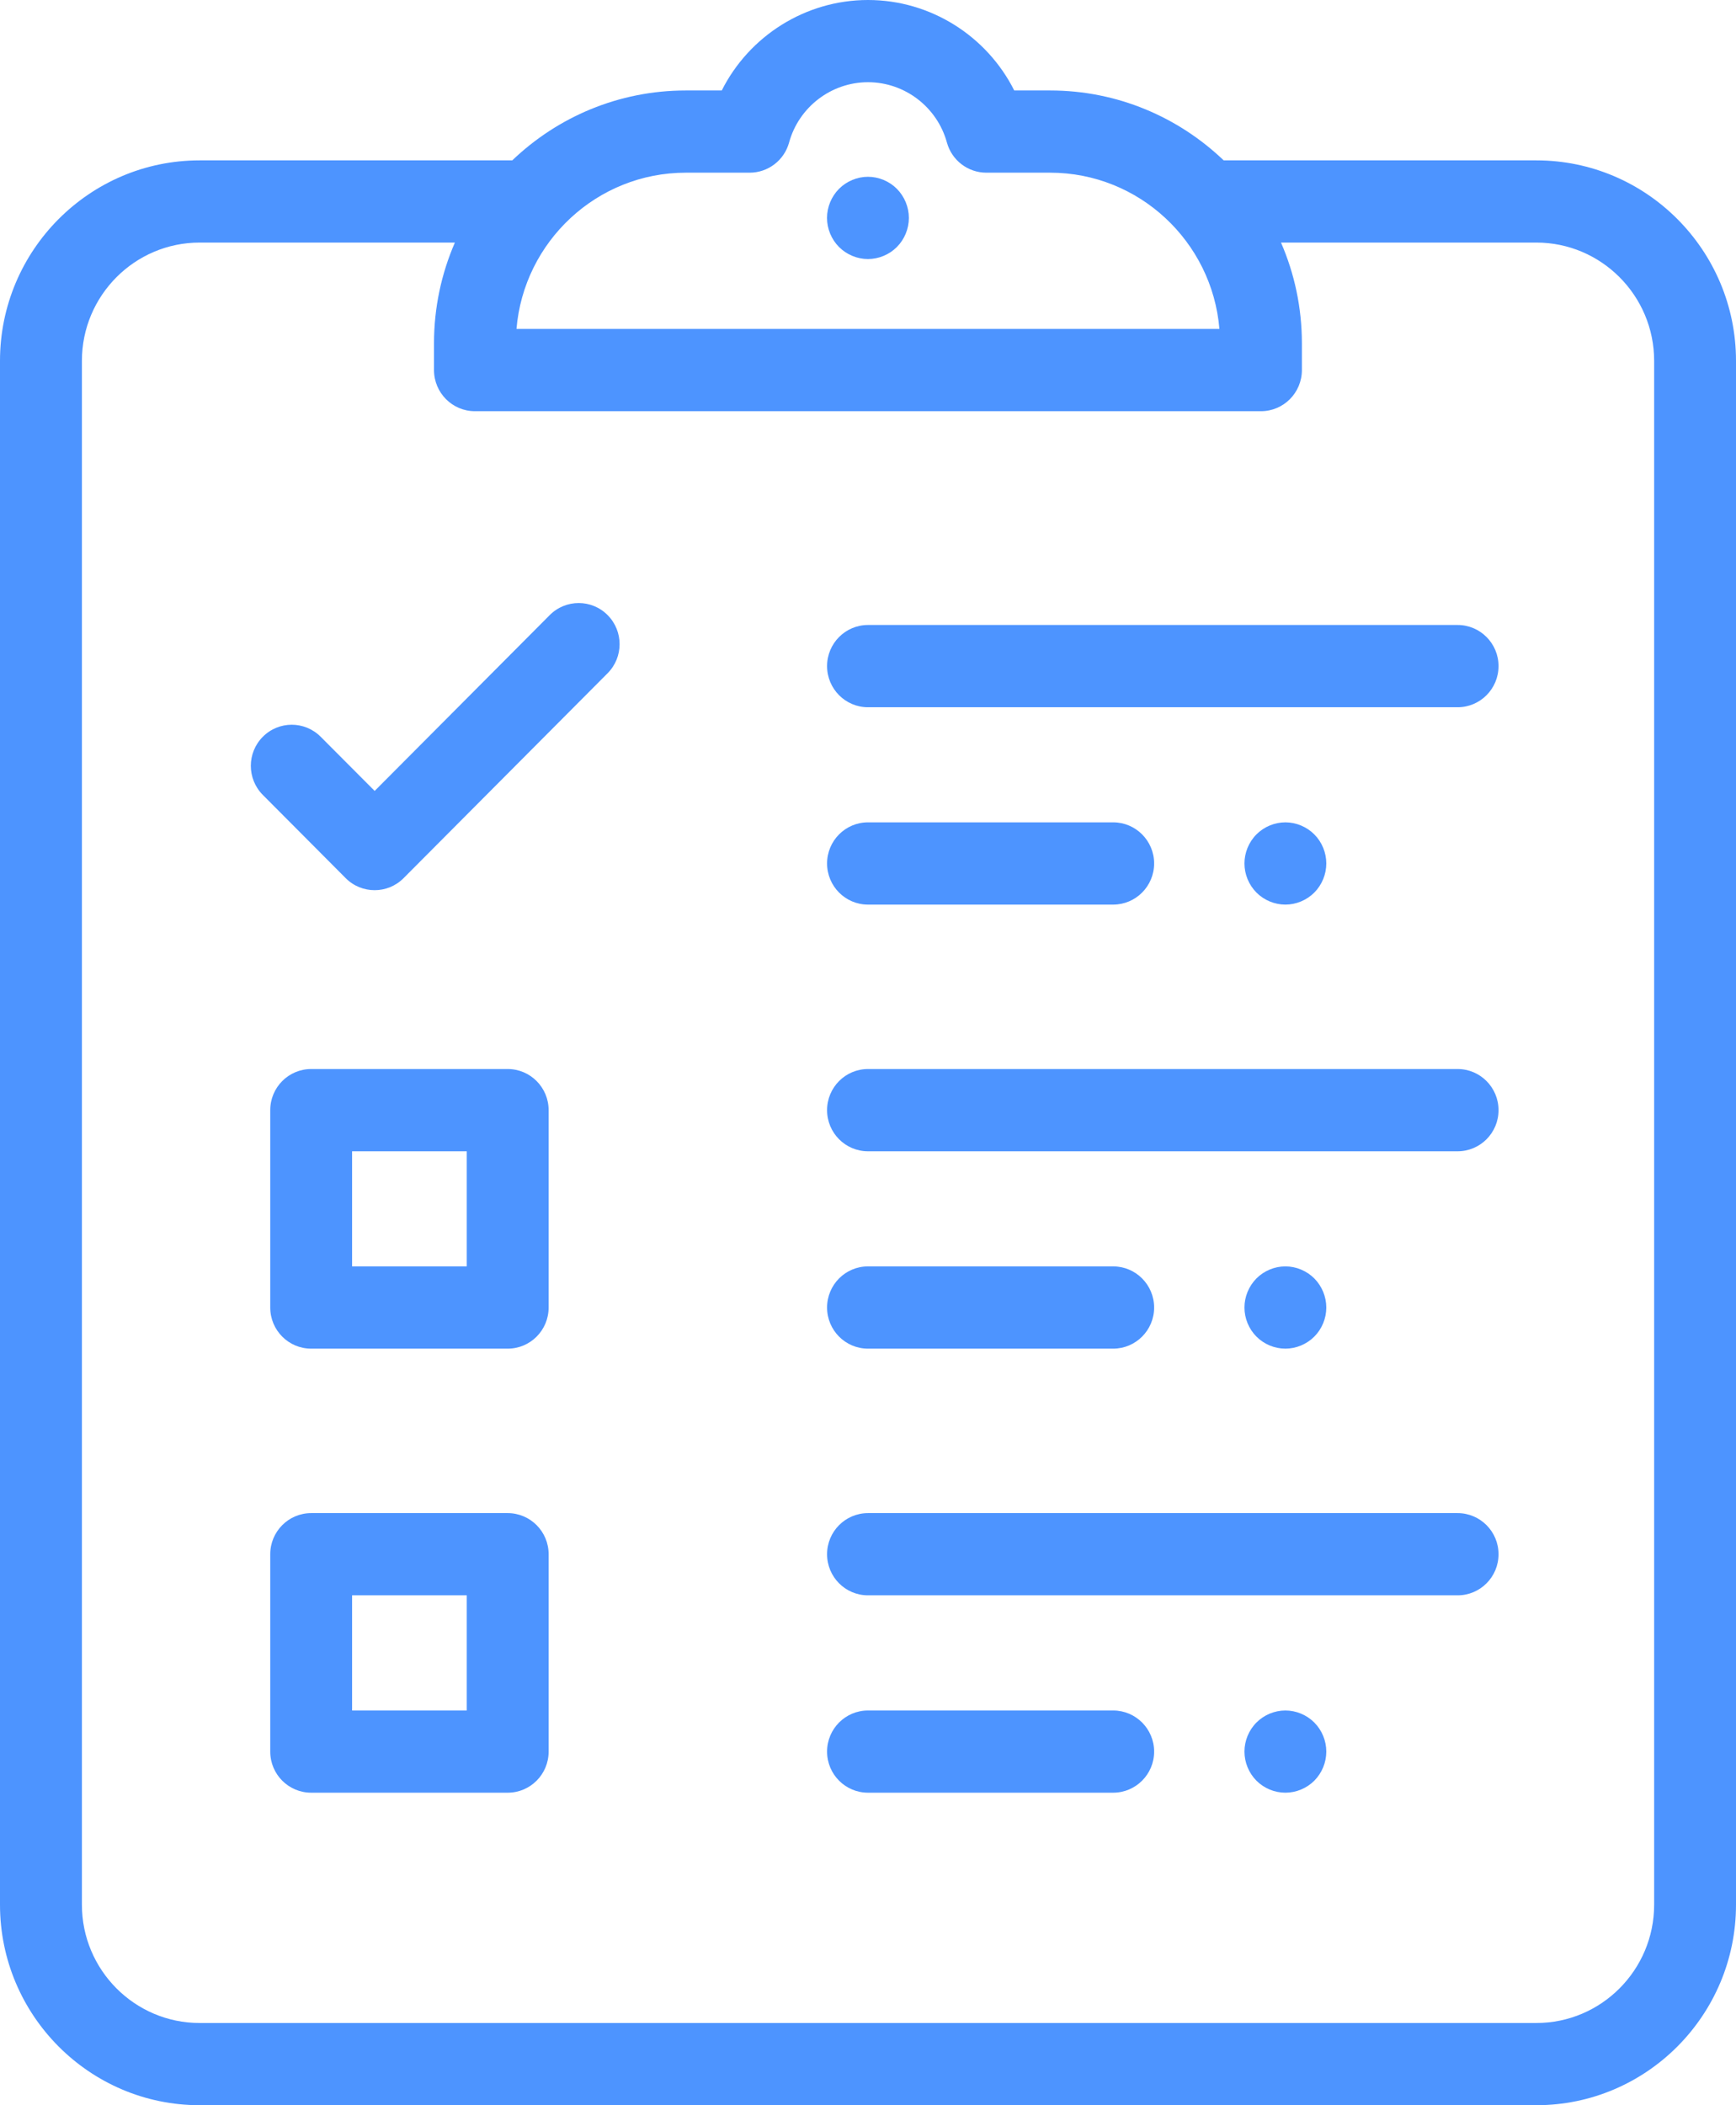 <?xml version="1.0" encoding="UTF-8"?> <svg xmlns="http://www.w3.org/2000/svg" width="33" height="40" viewBox="0 0 33 40" fill="none"><path d="M27.708 11.875H16.5C16.07 11.875 15.722 12.225 15.722 12.656C15.722 13.088 16.07 13.438 16.5 13.438H27.708C28.138 13.438 28.486 13.088 28.486 12.656C28.486 12.225 28.138 11.875 27.708 11.875Z" fill="#4D94FF"></path><path d="M24.984 15.854C24.839 15.709 24.639 15.625 24.434 15.625C24.229 15.625 24.028 15.709 23.884 15.854C23.739 15.999 23.656 16.201 23.656 16.406C23.656 16.612 23.739 16.813 23.884 16.959C24.028 17.104 24.229 17.188 24.434 17.188C24.639 17.188 24.839 17.104 24.984 16.959C25.129 16.813 25.212 16.612 25.212 16.406C25.212 16.201 25.129 15.999 24.984 15.854Z" fill="#4D94FF"></path><path d="M17.049 3.588C16.905 3.443 16.704 3.359 16.499 3.359C16.294 3.359 16.094 3.443 15.949 3.588C15.804 3.734 15.721 3.935 15.721 4.141C15.721 4.346 15.804 4.548 15.949 4.693C16.094 4.838 16.294 4.922 16.499 4.922C16.704 4.922 16.905 4.838 17.049 4.693C17.194 4.548 17.277 4.346 17.277 4.141C17.277 3.935 17.194 3.734 17.049 3.588Z" fill="#4D94FF"></path><path d="M21.16 15.625H16.5C16.07 15.625 15.722 15.975 15.722 16.406C15.722 16.838 16.07 17.188 16.5 17.188H21.16C21.59 17.188 21.939 16.838 21.939 16.406C21.939 15.975 21.59 15.625 21.16 15.625Z" fill="#4D94FF"></path><path d="M27.708 20.312H16.5C16.07 20.312 15.722 20.662 15.722 21.094C15.722 21.525 16.07 21.875 16.5 21.875H27.708C28.138 21.875 28.486 21.525 28.486 21.094C28.486 20.662 28.138 20.312 27.708 20.312Z" fill="#4D94FF"></path><path d="M24.984 24.291C24.839 24.146 24.639 24.062 24.434 24.062C24.229 24.062 24.028 24.146 23.884 24.291C23.739 24.437 23.656 24.638 23.656 24.844C23.656 25.049 23.739 25.251 23.884 25.396C24.028 25.541 24.229 25.625 24.434 25.625C24.639 25.625 24.839 25.541 24.984 25.396C25.129 25.251 25.212 25.049 25.212 24.844C25.212 24.638 25.129 24.437 24.984 24.291Z" fill="#4D94FF"></path><path d="M21.16 24.062H16.5C16.07 24.062 15.722 24.412 15.722 24.844C15.722 25.275 16.07 25.625 16.5 25.625H21.16C21.59 25.625 21.939 25.275 21.939 24.844C21.939 24.412 21.59 24.062 21.16 24.062Z" fill="#4D94FF"></path><path d="M27.708 28.75H16.5C16.07 28.75 15.722 29.1 15.722 29.531C15.722 29.963 16.07 30.312 16.5 30.312H27.708C28.138 30.312 28.486 29.963 28.486 29.531C28.486 29.1 28.138 28.75 27.708 28.75Z" fill="#4D94FF"></path><path d="M24.984 32.729C24.839 32.584 24.639 32.5 24.434 32.5C24.229 32.5 24.028 32.584 23.884 32.729C23.739 32.874 23.656 33.076 23.656 33.281C23.656 33.487 23.739 33.688 23.884 33.834C24.028 33.979 24.229 34.062 24.434 34.062C24.639 34.062 24.839 33.979 24.984 33.834C25.129 33.688 25.212 33.487 25.212 33.281C25.212 33.076 25.129 32.874 24.984 32.729Z" fill="#4D94FF"></path><path d="M21.16 32.5H16.5C16.07 32.5 15.722 32.85 15.722 33.281C15.722 33.713 16.07 34.062 16.5 34.062H21.16C21.59 34.062 21.939 33.713 21.939 33.281C21.939 32.85 21.59 32.5 21.16 32.5Z" fill="#4D94FF"></path><path d="M29.205 3.047H23.261C22.401 2.225 21.24 1.719 19.962 1.719H19.28C18.759 0.683 17.688 0 16.5 0C15.312 0 14.241 0.683 13.72 1.719H13.037C11.759 1.719 10.597 2.225 9.738 3.047H3.795C1.702 3.047 0 4.756 0 6.856V36.191C0 38.291 1.702 40 3.795 40H29.205C31.298 40 33 38.291 33 36.191V6.856C33 4.756 31.298 3.047 29.205 3.047ZM13.037 3.281H14.25C14.6 3.281 14.907 3.047 15 2.708C15.185 2.034 15.802 1.562 16.5 1.562C17.198 1.562 17.815 2.034 18 2.708C18.093 3.047 18.4 3.281 18.75 3.281H19.962C21.651 3.281 23.042 4.59 23.18 6.25H9.818C9.957 4.59 11.347 3.281 13.037 3.281ZM31.444 36.191C31.444 37.43 30.439 38.438 29.205 38.438H3.795C2.561 38.438 1.557 37.43 1.557 36.191V6.856C1.557 5.617 2.561 4.609 3.795 4.609H8.647C8.392 5.196 8.25 5.843 8.25 6.524V7.031C8.25 7.463 8.598 7.813 9.028 7.813H23.97C24.4 7.813 24.748 7.463 24.748 7.031V6.524C24.748 5.843 24.606 5.196 24.351 4.609H29.205C30.439 4.609 31.444 5.617 31.444 6.856V36.191Z" fill="#4D94FF"></path><path d="M11.55 11.687C11.247 11.382 10.754 11.382 10.45 11.687L7.122 15.028L6.096 13.999C5.792 13.694 5.3 13.694 4.996 13.999C4.692 14.304 4.692 14.798 4.996 15.104L6.571 16.685C6.723 16.838 6.922 16.914 7.122 16.914C7.321 16.914 7.52 16.838 7.672 16.685L11.55 12.792C11.854 12.487 11.854 11.992 11.55 11.687Z" fill="#4D94FF"></path><path d="M9.651 28.75H5.915C5.485 28.75 5.137 29.1 5.137 29.531V33.281C5.137 33.713 5.485 34.062 5.915 34.062H9.651C10.081 34.062 10.429 33.713 10.429 33.281V29.531C10.429 29.1 10.081 28.75 9.651 28.75ZM8.873 32.5H6.693V30.312H8.873V32.5Z" fill="#4D94FF"></path><path d="M9.651 20.312H5.915C5.485 20.312 5.137 20.662 5.137 21.094V24.844C5.137 25.275 5.485 25.625 5.915 25.625H9.651C10.081 25.625 10.429 25.275 10.429 24.844V21.094C10.429 20.662 10.081 20.312 9.651 20.312ZM8.873 24.062H6.693V21.875H8.873V24.062Z" fill="#4D94FF"></path></svg> 